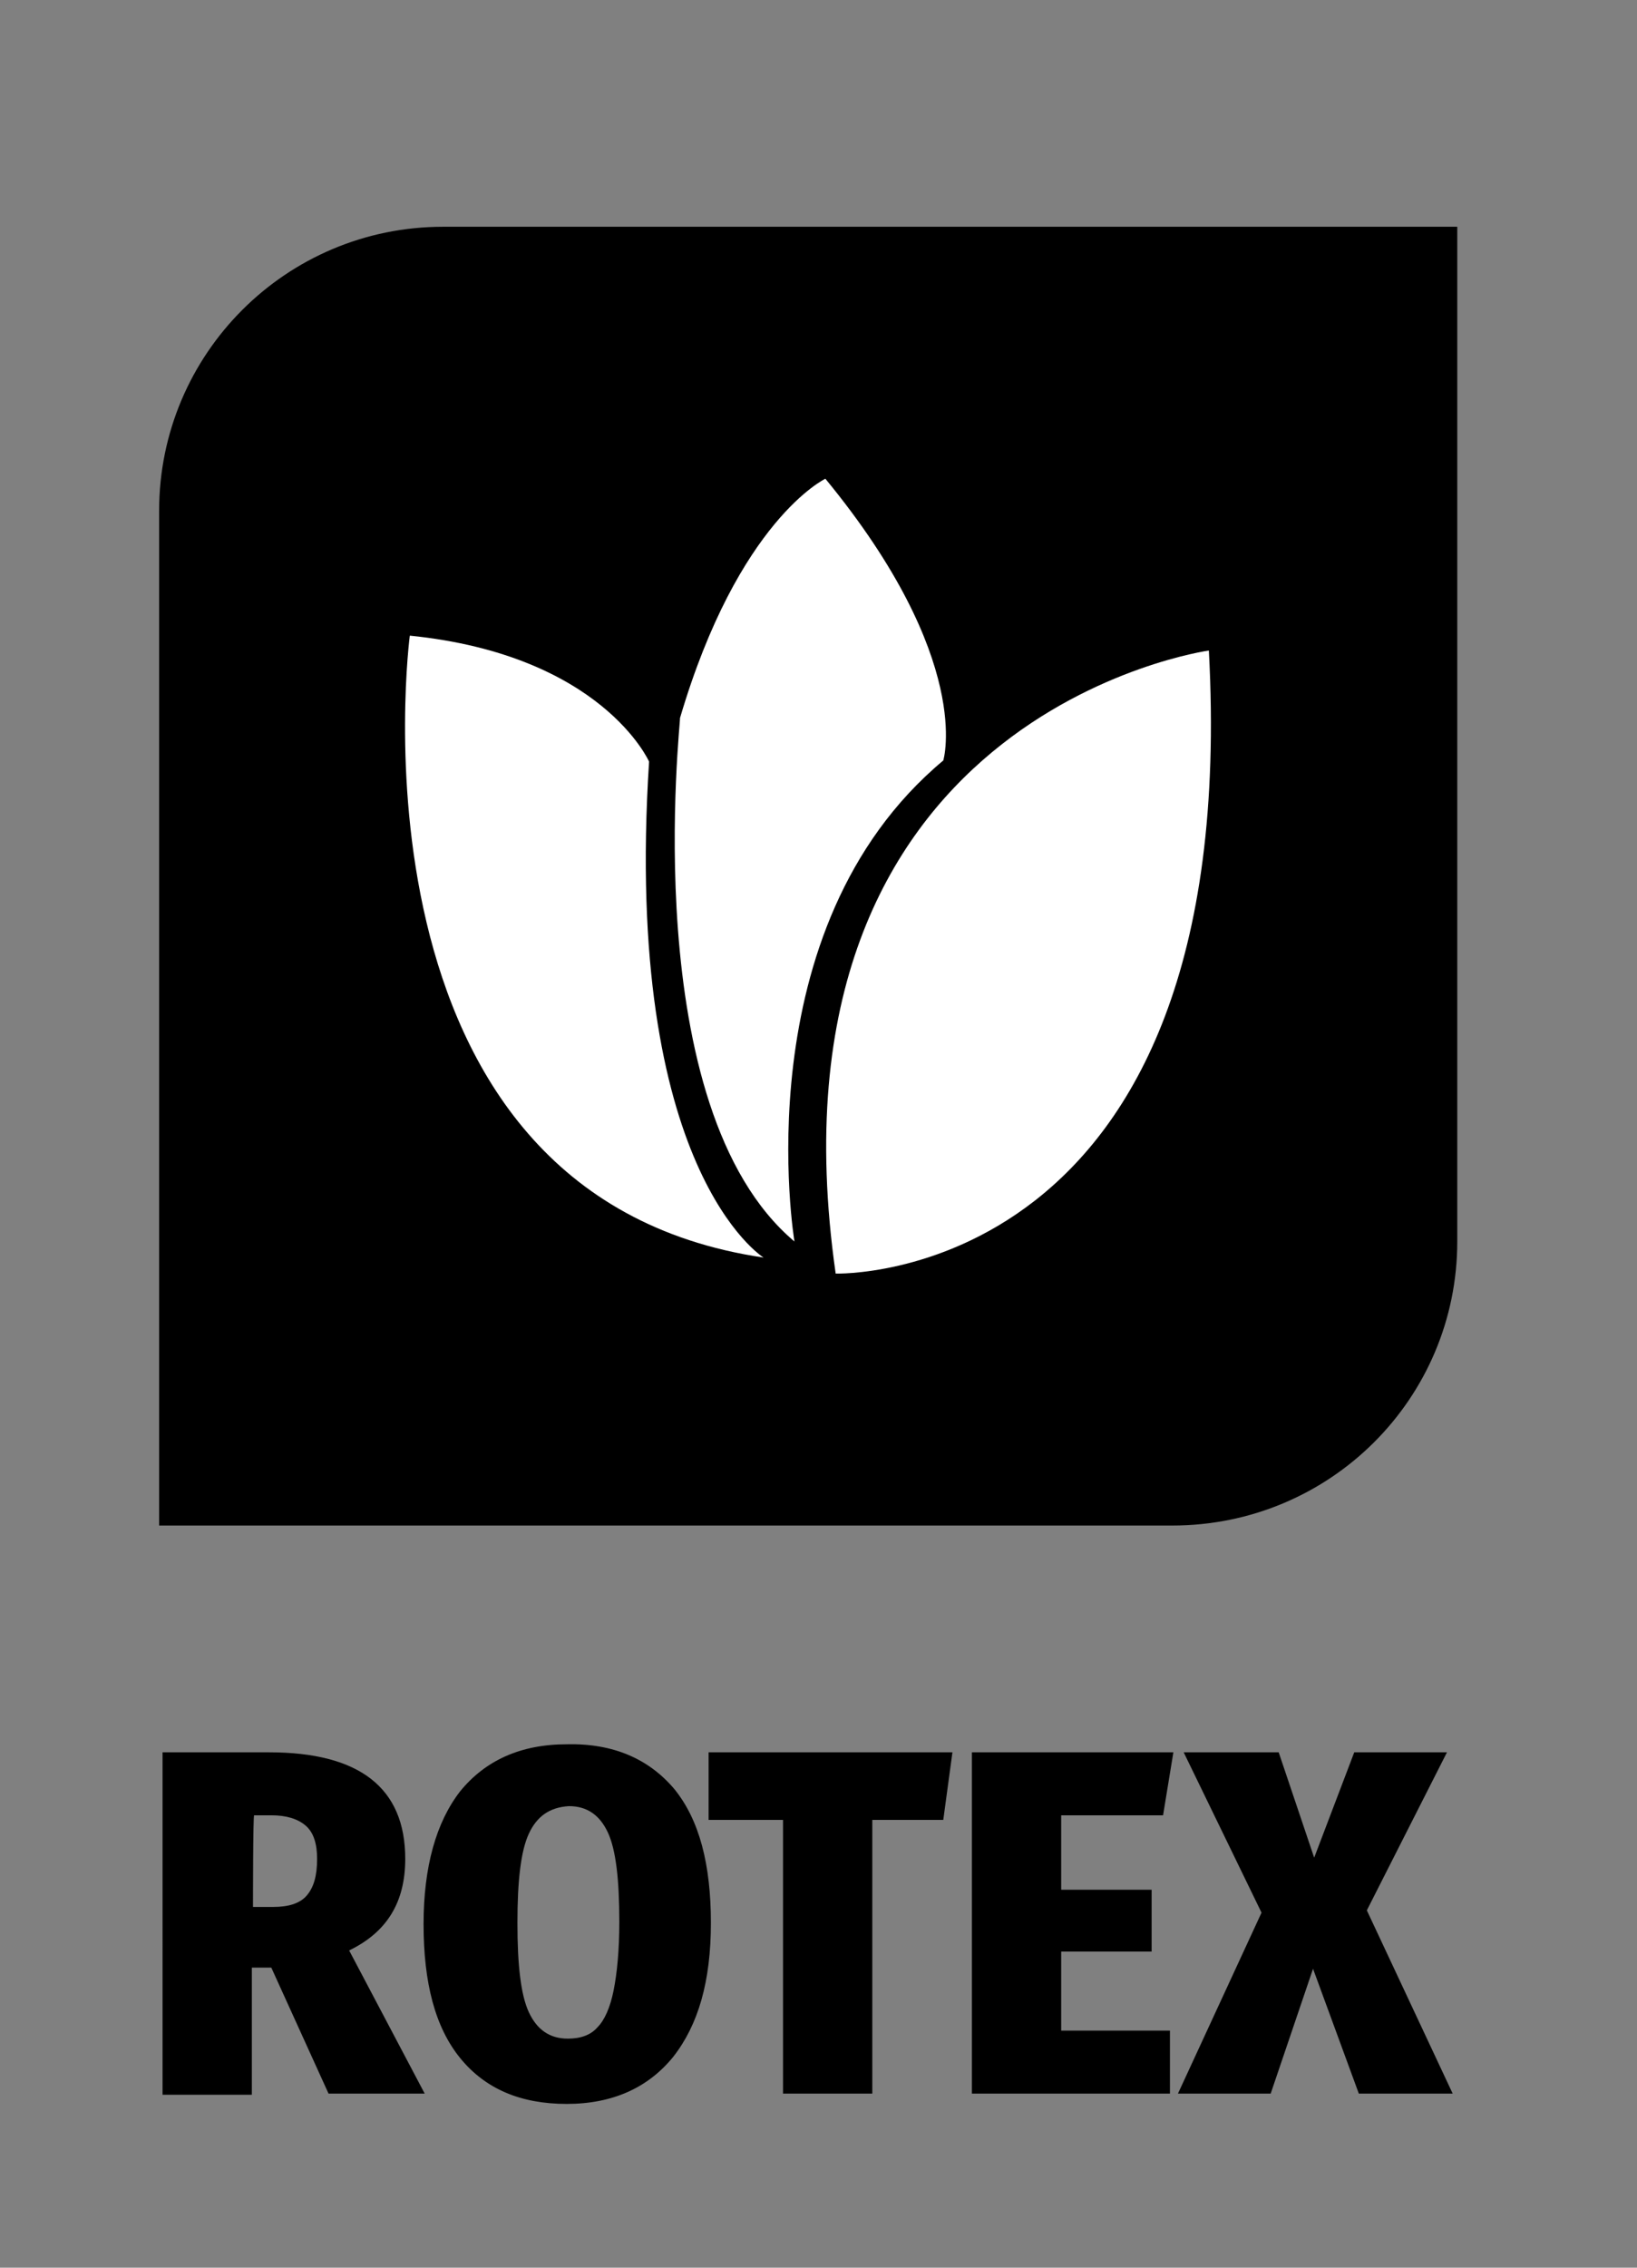<?xml version="1.0" encoding="utf-8"?>
<!-- Generator: Adobe Illustrator 23.1.0, SVG Export Plug-In . SVG Version: 6.00 Build 0)  -->
<svg version="1.1" id="Layer_1" xmlns="http://www.w3.org/2000/svg" xmlns:xlink="http://www.w3.org/1999/xlink" x="0px" y="0px"
	 viewBox="0 0 143 198" style="enable-background:new 0 0 143 198;" xml:space="preserve">
<rect x="0" y="0" width="143" height="198" fill="#808080" stroke="none"/>
<style type="text/css">
	.st0{fill:#FFFFFF;}
</style>
<g>
	<path d="M23.7,171.8h-1.7v11.1h-7.8V153h9.3c7.9,0,11.9,3.1,11.9,9.3c0,3.8-1.6,6.4-4.9,8l6.6,12.5h-8.4L23.7,171.8z M22.1,166.5
		h1.8c1.3,0,2.3-0.3,2.9-1s0.9-1.7,0.9-3.2c0-1.3-0.3-2.3-1-2.9s-1.7-0.9-3-0.9h-1.5C22.1,158.4,22.1,166.5,22.1,166.5z"/>
	<path d="M58.9,156.2c2.2,2.7,3.2,6.6,3.2,11.7c0,5.1-1.1,8.9-3.3,11.7c-2.2,2.7-5.3,4.1-9.3,4.1s-7.1-1.3-9.3-4
		c-2.2-2.7-3.2-6.6-3.2-11.7c0-5,1.1-8.9,3.2-11.6c2.2-2.7,5.3-4.1,9.3-4.1C53.6,152.2,56.7,153.6,58.9,156.2z M46.2,160.1
		c-0.7,1.5-1,4.1-1,7.8c0,3.7,0.3,6.3,1,7.8s1.8,2.3,3.4,2.3c1.1,0,2-0.3,2.6-1c0.6-0.6,1.1-1.7,1.4-3.2c0.3-1.5,0.5-3.5,0.5-6
		c0-3.7-0.3-6.3-1-7.8c-0.7-1.5-1.8-2.3-3.4-2.3C48,157.8,46.9,158.6,46.2,160.1z"/>
	<polygon points="82.4,158.9 76.2,158.9 76.2,182.8 68.4,182.8 68.4,158.9 61.9,158.9 61.9,153 83.2,153 	"/>
	<polygon points="101.6,158.5 92.7,158.5 92.7,165 100.6,165 100.6,170.4 92.7,170.4 92.7,177.3 102.2,177.3 102.2,182.8 
		84.9,182.8 84.9,153 102.5,153 	"/>
	<polygon points="126.9,182.8 118.7,182.8 114.7,171.9 111,182.8 102.9,182.8 110.2,167 103.4,153 111.7,153 114.8,162.2 118.3,153 
		126.4,153 119.4,166.8 	"/>
	<path d="M102.4,133.2H13.9V44.6c0-13.7,11.1-24.8,24.8-24.8h88.6v88.6C127.3,122.1,116.2,133.2,102.4,133.2z"/>
	<path class="st0" d="M73,111.2c0,0,35.6,1.1,32.6-54.4C105.6,56.8,66,62.3,73,111.2z"/>
	<path class="st0" d="M69.4,108.4c0,0-4.6-27.3,13-42c0,0,2.7-8.8-10.3-24.6c0,0-7.6,3.6-12.7,20.9C59.5,62.8,55.5,96.7,69.4,108.4z
		"/>
	<path class="st0" d="M66.7,109.8c0,0-12.3-7.6-10-43.3c0,0-4.1-9.3-20.9-11C35.8,55.4,29.4,104.3,66.7,109.8z"/>
</g>
</svg>
